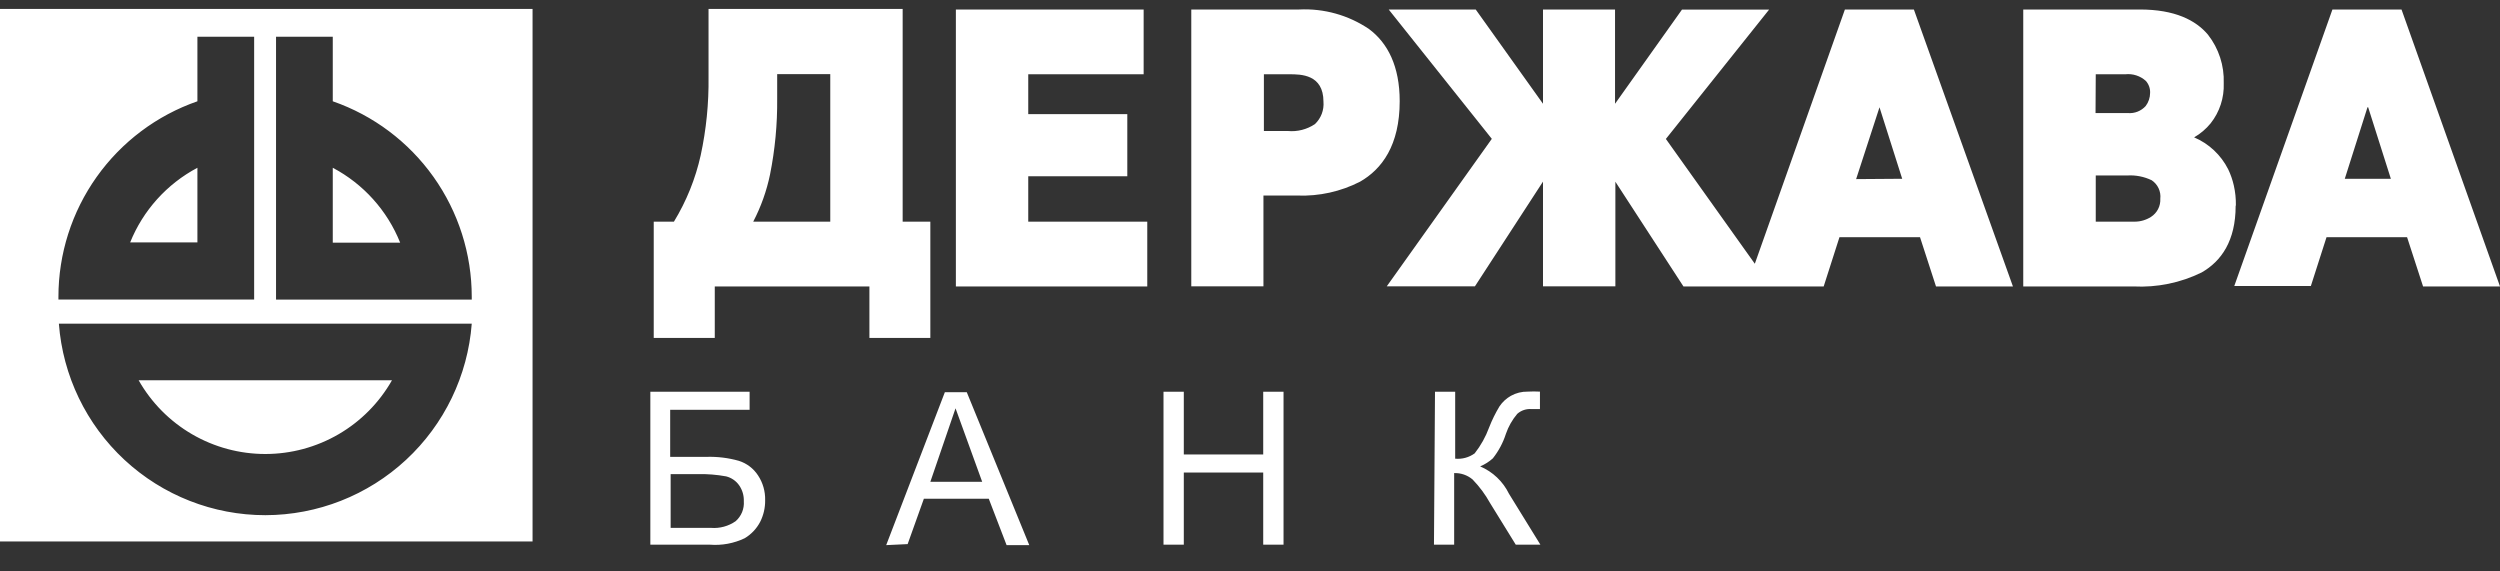<svg width="140" height="32" viewBox="0 0 140 32" fill="none" xmlns="http://www.w3.org/2000/svg">
<rect x="0" y="0" width="140" height="32" fill="#333333" stroke="none"/>
<path fill-rule="evenodd" clip-rule="evenodd" d="M29.823 0.5H0V30.323H29.823V0.5ZM36.419 21.937H41.978V22.947H37.53V25.584H39.57C40.179 25.566 40.788 25.64 41.374 25.806C41.816 25.945 42.195 26.232 42.448 26.62C42.721 27.031 42.861 27.517 42.848 28.011C42.855 28.432 42.759 28.849 42.569 29.225C42.371 29.604 42.072 29.921 41.705 30.14C41.098 30.43 40.425 30.555 39.754 30.502H36.419V21.937ZM37.556 29.561H39.818C40.307 29.6 40.794 29.467 41.196 29.187C41.354 29.048 41.477 28.875 41.557 28.681C41.636 28.487 41.669 28.277 41.654 28.068C41.665 27.752 41.574 27.44 41.393 27.179C41.218 26.929 40.959 26.751 40.663 26.677C40.137 26.581 39.602 26.538 39.068 26.55H37.556V29.561ZM49.627 30.527L52.912 21.963H54.139L57.639 30.527H56.369L55.371 27.929H51.737L50.828 30.47L49.627 30.527ZM52.099 26.982H55.003L53.51 22.865L52.099 26.982ZM65.156 30.502V21.937H66.293V25.451H70.74V21.937H71.878V30.502H70.74V26.461H66.293V30.502H65.156ZM80.36 21.937H81.49V25.686C81.879 25.723 82.268 25.616 82.583 25.387C82.926 24.949 83.199 24.461 83.39 23.939C83.55 23.526 83.746 23.129 83.975 22.75C84.139 22.51 84.356 22.31 84.61 22.166C84.897 22.006 85.222 21.925 85.55 21.931C85.779 21.918 86.008 21.918 86.237 21.931V22.909H85.773C85.627 22.896 85.481 22.914 85.342 22.959C85.203 23.005 85.075 23.079 84.966 23.176C84.687 23.506 84.471 23.886 84.331 24.294C84.172 24.792 83.924 25.257 83.6 25.667C83.39 25.857 83.15 26.009 82.888 26.118C83.593 26.417 84.166 26.961 84.502 27.649L86.262 30.502H84.883L83.447 28.176C83.179 27.692 82.848 27.246 82.463 26.849C82.175 26.607 81.809 26.48 81.433 26.493V30.502H80.302L80.36 21.937ZM57.582 9.871V12.413H64.247V16.041H53.529V0.532H64.044V4.159H57.582V6.39H63.129V9.871H57.582ZM50.549 0.5H39.678V4.312C39.697 5.785 39.55 7.256 39.239 8.696C38.947 10.009 38.44 11.264 37.74 12.413H36.609V18.925H40.027V16.041H48.687V18.925H52.099V12.413H50.549V0.5ZM46.495 12.413H42.181C42.614 11.581 42.931 10.694 43.121 9.776C43.401 8.379 43.535 6.957 43.522 5.532V4.153H46.495V12.413ZM130.616 0.532H134.485L140 16.041H135.692L134.796 13.283H130.285L129.409 16.015H125.12L130.616 0.532ZM132.579 6.008L131.308 10.011H133.888L132.617 6.008H132.579ZM107.177 0.532H103.314L98.27 14.77L93.289 7.781L99.07 0.538H94.191L90.442 5.811V0.532H86.408V5.811L82.64 0.532H77.767L83.542 7.775L77.659 16.034H82.596L86.408 10.17V16.034H90.461V10.176L94.273 16.041H102.126L103.01 13.283H107.521L108.416 16.041H112.724L107.177 0.532ZM103.943 10.03L105.252 6.008L106.523 10.011L103.943 10.03ZM72.754 0.532C74.141 0.464 75.511 0.847 76.662 1.624C77.716 2.406 78.383 3.715 78.383 5.665C78.383 8.137 77.386 9.477 76.16 10.176C75.078 10.729 73.873 10.996 72.659 10.951H70.753V16.034H66.712V0.532H72.754ZM72.119 7.336C72.654 7.386 73.191 7.249 73.637 6.949C73.805 6.789 73.935 6.593 74.018 6.377C74.1 6.16 74.133 5.928 74.114 5.697C74.114 4.159 72.843 4.159 72.208 4.159H72.119H70.778V7.336H72.119ZM125.209 11.498C125.215 11.126 125.177 10.755 125.095 10.392C125.024 10.076 124.918 9.769 124.777 9.477C124.372 8.676 123.697 8.044 122.871 7.692C123.226 7.488 123.54 7.221 123.798 6.904C124.301 6.268 124.56 5.472 124.529 4.661C124.565 3.679 124.252 2.716 123.646 1.942C122.96 1.129 121.791 0.532 119.834 0.532H113.302V16.041H119.478C120.795 16.108 122.107 15.839 123.29 15.259C124.402 14.624 125.196 13.474 125.196 11.53L125.209 11.498ZM117.362 4.159H119.021C119.226 4.137 119.435 4.158 119.632 4.222C119.829 4.285 120.01 4.39 120.164 4.528C120.33 4.712 120.417 4.954 120.406 5.201C120.405 5.468 120.318 5.726 120.158 5.938C120.033 6.076 119.878 6.183 119.705 6.252C119.532 6.32 119.346 6.348 119.16 6.332H117.35L117.362 4.159ZM120.456 12.146C120.185 12.319 119.87 12.412 119.548 12.413H117.362V9.827H119.122C119.595 9.797 120.067 9.889 120.495 10.094C120.662 10.206 120.796 10.361 120.881 10.544C120.966 10.726 121 10.929 120.977 11.129C120.988 11.33 120.945 11.529 120.854 11.708C120.762 11.886 120.625 12.037 120.456 12.146ZM22.74 25.75C20.597 27.739 17.784 28.845 14.861 28.85C11.936 28.85 9.119 27.745 6.975 25.756C4.831 23.767 3.517 21.041 3.297 18.125H26.418C26.196 21.039 24.882 23.762 22.74 25.75ZM18.962 24.317C20.208 23.592 21.239 22.549 21.951 21.295H7.764C8.476 22.549 9.508 23.592 10.754 24.317C12 25.042 13.416 25.424 14.858 25.424C16.3 25.424 17.716 25.042 18.962 24.317ZM11.055 2.057H14.232V16.772H3.272V16.625C3.271 14.217 4.019 11.869 5.414 9.906C6.809 7.943 8.781 6.463 11.055 5.672V2.057ZM7.288 13.576H11.055V9.395C9.346 10.301 8.011 11.782 7.288 13.576ZM24.276 9.906C25.671 11.869 26.419 14.217 26.418 16.625V16.778H15.458V2.057H18.635V5.672C20.91 6.463 22.881 7.943 24.276 9.906ZM18.635 9.395V13.589H22.409C21.687 11.788 20.35 10.302 18.635 9.395Z" fill="white"/>
</svg>

